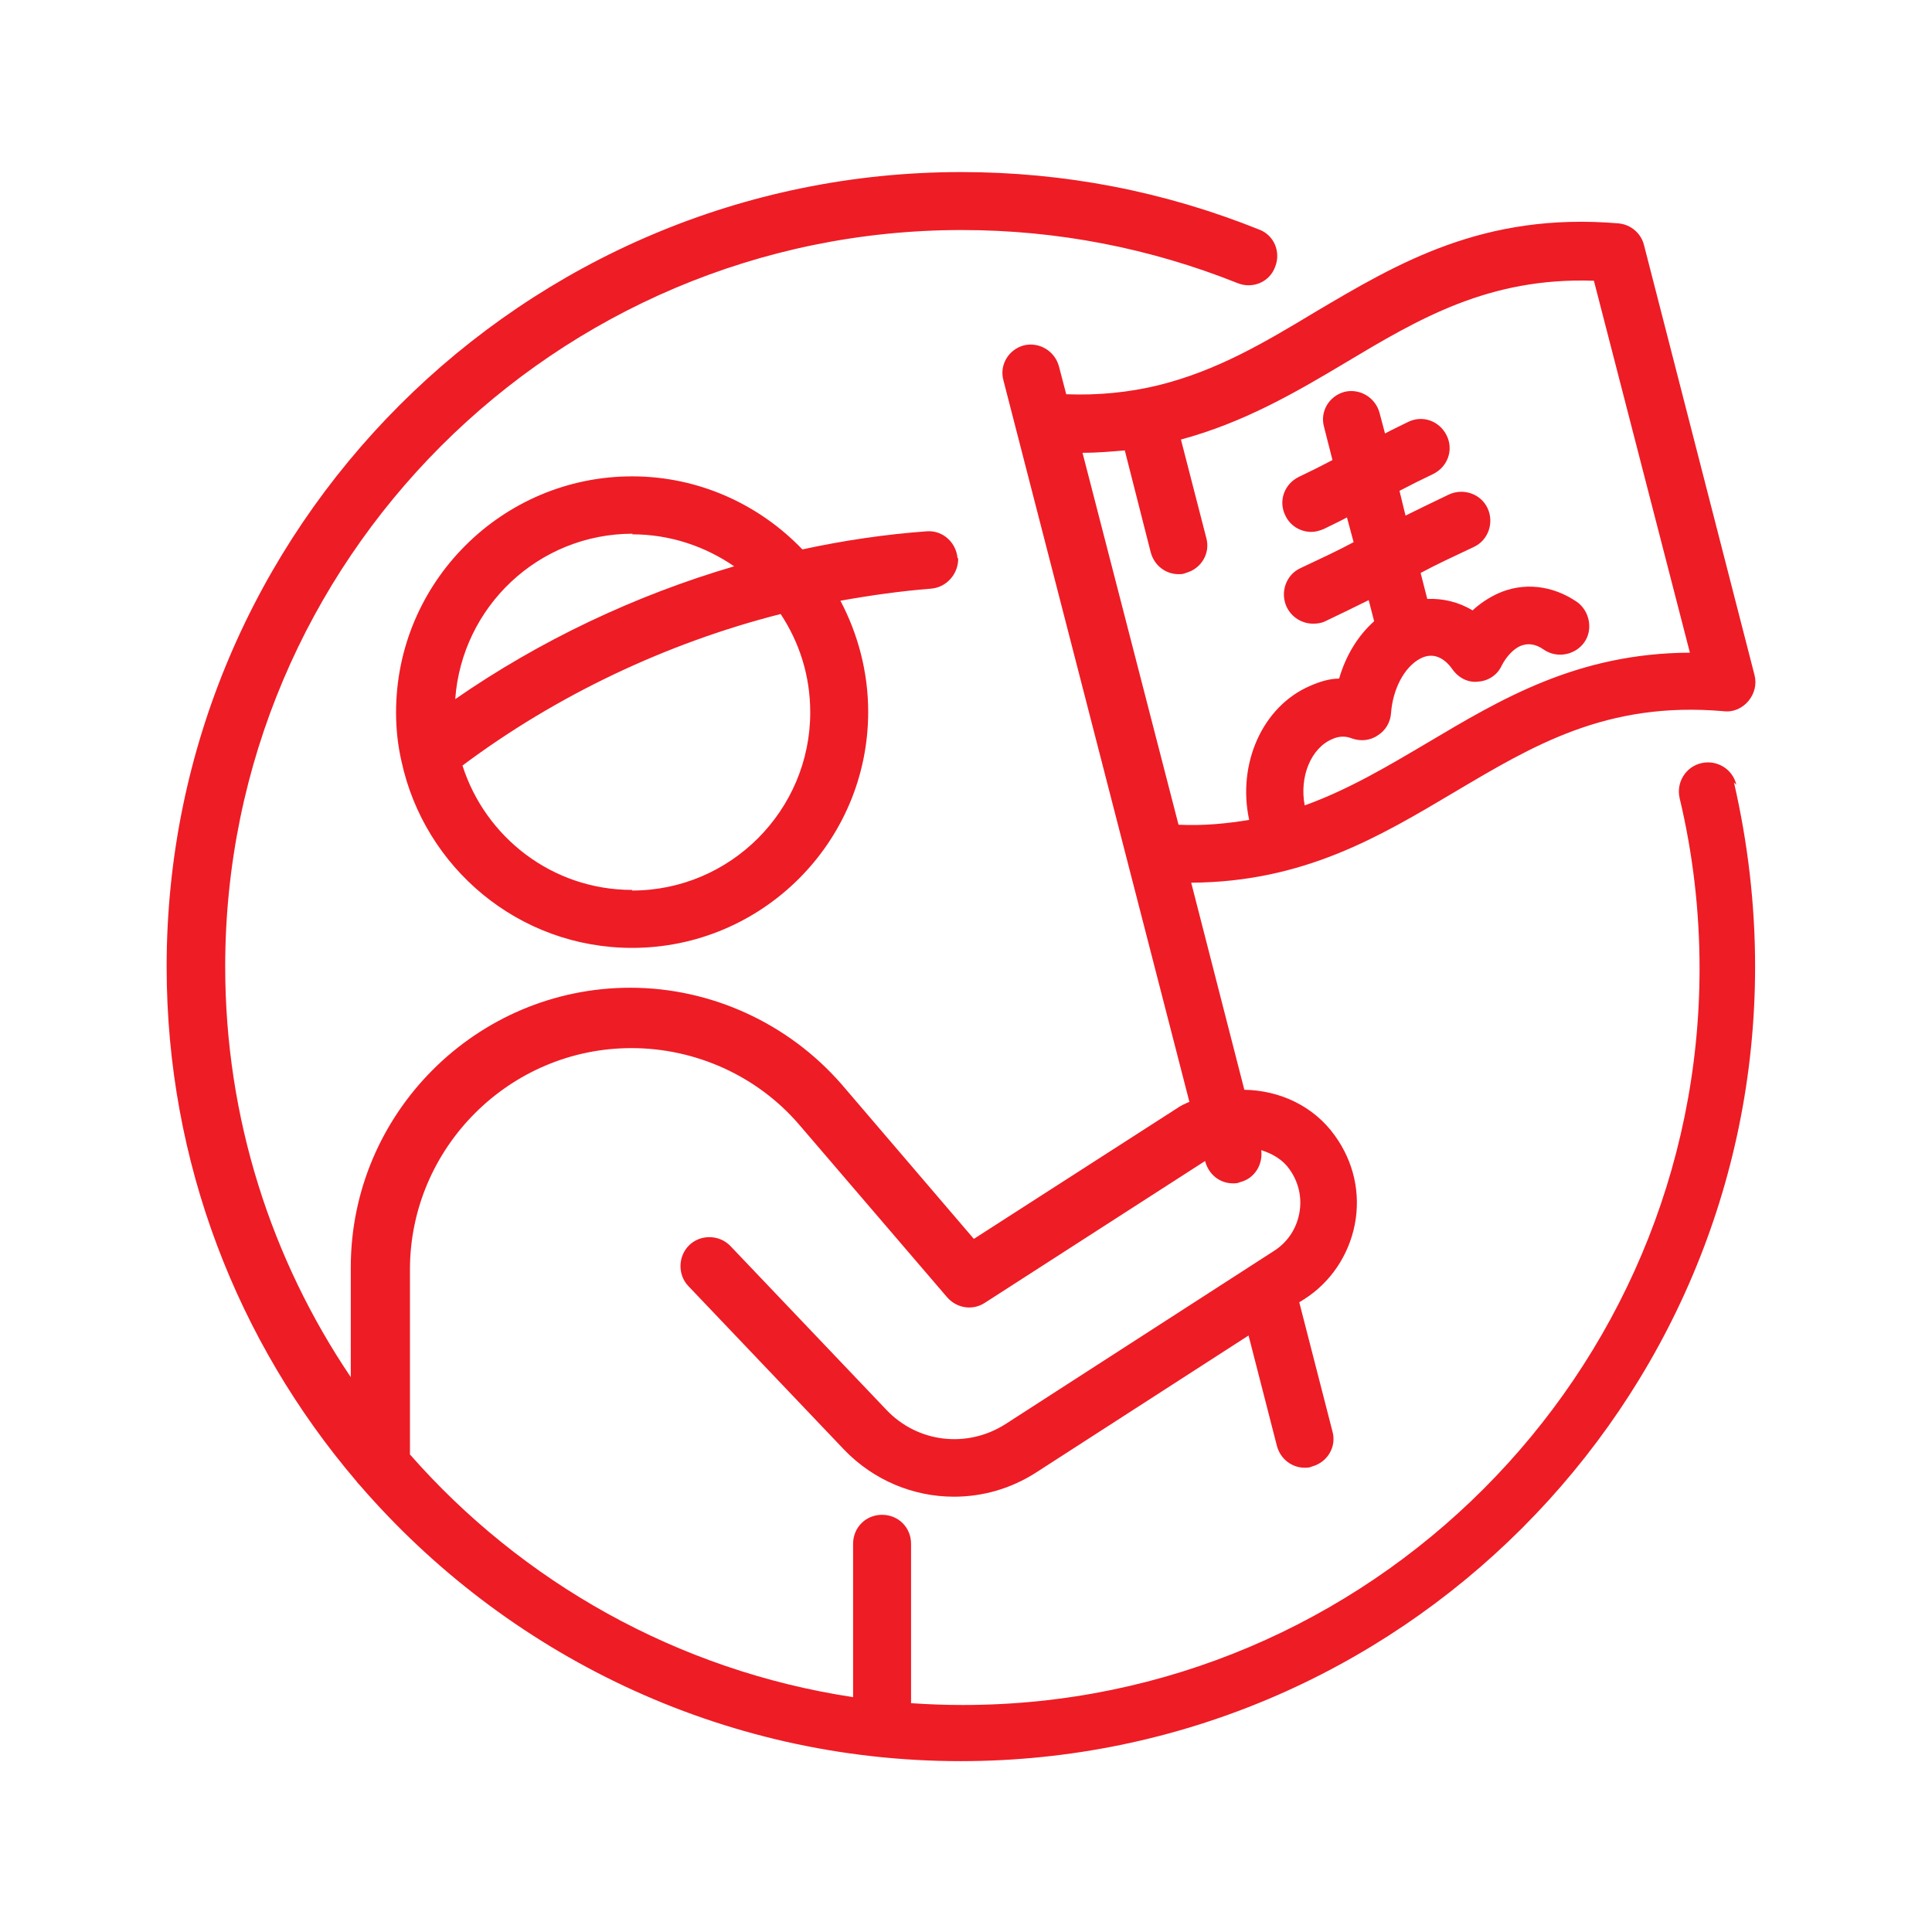 <?xml version="1.0" encoding="UTF-8"?>
<svg id="Layer_1" data-name="Layer 1" xmlns="http://www.w3.org/2000/svg" width="32" height="32" viewBox="0 0 32 32">
  <defs>
    <style>
      .cls-1 {
        fill: none;
      }

      .cls-1, .cls-2 {
        stroke-width: 0px;
      }

      .cls-2 {
        fill: #ee1c25;
      }
    </style>
  </defs>
  <polygon class="cls-1" points="0 32 0 .09 31.69 0 31.69 31.91 0 32"/>
  <path class="cls-2" d="M15.86,9.25c-.02-.26-.24-.47-.51-.45-.68.05-1.37.15-2.06.3-.71-.74-1.71-1.21-2.82-1.21-2.15,0-3.91,1.75-3.91,3.91,0,.28.03.55.09.81,0,0,0,0,0,0,.38,1.76,1.94,3.09,3.82,3.09,2.15,0,3.91-1.75,3.91-3.91,0-.66-.17-1.29-.46-1.84.5-.09,1-.16,1.5-.2.26-.02.46-.25.45-.51ZM10.47,8.85c.63,0,1.21.2,1.69.53-1.64.48-3.22,1.23-4.62,2.2.11-1.53,1.38-2.74,2.94-2.74ZM10.47,14.74c-1.32,0-2.43-.87-2.81-2.06,1.55-1.16,3.38-2.03,5.27-2.51.31.47.49,1.02.49,1.63,0,1.62-1.32,2.95-2.95,2.95ZM28.76,13c-.06-.26-.32-.42-.58-.36-.26.06-.42.32-.36.58.22.92.33,1.87.33,2.82,0,6.72-5.47,12.2-12.2,12.2-.29,0-.57-.01-.86-.03v-2.64c0-.27-.21-.48-.48-.48s-.48.21-.48.48v2.54c-2.91-.44-5.49-1.91-7.34-4.02v-3.06c0-2.02,1.65-3.67,3.67-3.67,1.06,0,2.08.46,2.77,1.26l2.46,2.87c.16.18.42.22.62.09l3.65-2.35h0c.06.23.25.37.46.37.04,0,.08,0,.12-.02.24-.06.38-.29.35-.53.19.06.36.16.47.32.15.21.21.47.16.73s-.2.48-.42.62l-4.45,2.87c-.63.4-1.45.31-1.97-.24l-2.58-2.71c-.18-.19-.49-.2-.68-.02s-.2.49-.02.68l2.58,2.71c.49.51,1.15.78,1.82.78.47,0,.94-.13,1.36-.4l3.52-2.27.47,1.83c.06.22.25.36.46.36.04,0,.08,0,.12-.02.26-.07.41-.33.34-.58l-.55-2.14.08-.05c.44-.28.74-.73.84-1.24.1-.52-.02-1.04-.33-1.47-.35-.49-.91-.75-1.5-.76l-.88-3.43c1.87-.01,3.13-.77,4.36-1.5,1.3-.77,2.52-1.51,4.46-1.34.16.02.31-.05.41-.17s.14-.28.1-.43l-1.83-7.12c-.05-.2-.22-.34-.42-.36-2.24-.19-3.66.66-5.03,1.47-.83.5-1.62.97-2.59,1.21-.49.12-1,.17-1.53.15l-.12-.46c-.07-.26-.33-.41-.58-.35-.26.07-.41.33-.34.58l3.08,11.95c-.07.03-.14.06-.21.11l-3.36,2.16-2.19-2.56c-.88-1.01-2.16-1.6-3.5-1.6-2.55,0-4.63,2.08-4.63,4.63v1.82c-1.31-1.94-2.08-4.28-2.08-6.8,0-6.73,5.47-12.2,12.2-12.2,1.58,0,3.12.3,4.57.88.25.1.53-.02.62-.27.1-.25-.02-.53-.27-.62-1.57-.63-3.22-.95-4.93-.95-7.25,0-13.16,5.9-13.16,13.16,0,3.25,1.18,6.22,3.14,8.52.02.03.04.05.06.07,2.41,2.79,5.98,4.57,9.95,4.57,7.25,0,13.16-5.9,13.16-13.16,0-1.03-.12-2.05-.35-3.05ZM19.52,13.66l-1.59-6.16c.24,0,.47-.02.7-.04l.43,1.69c.06.22.25.36.46.36.04,0,.08,0,.12-.02.26-.07.41-.33.34-.58l-.42-1.63c1.04-.28,1.9-.78,2.72-1.27,1.22-.73,2.38-1.42,4.12-1.36l1.59,6.16c-1.87.01-3.13.77-4.36,1.5-.66.39-1.3.77-2.02,1.03-.09-.47.1-.95.46-1.1.11-.05.22-.05.32-.01.14.05.3.04.43-.05.13-.08.21-.22.22-.37.03-.4.22-.76.48-.9.26-.14.45.05.54.18.1.14.26.22.42.2.17-.01.32-.11.39-.26.08-.16.2-.28.31-.33.12-.05.25-.04.39.06.22.15.52.09.67-.12s.09-.52-.12-.67c-.41-.28-.89-.33-1.31-.14-.15.07-.29.16-.42.28-.23-.14-.49-.2-.75-.19l-.11-.43c.26-.14.54-.27.88-.43.24-.11.34-.4.23-.64-.11-.24-.4-.34-.64-.23-.27.13-.5.24-.72.35l-.1-.41c.17-.09.35-.18.56-.28.24-.12.34-.4.22-.64-.12-.24-.4-.34-.64-.22-.14.07-.27.13-.38.19l-.09-.34c-.07-.26-.33-.41-.58-.35-.26.07-.41.33-.34.58l.14.55c-.17.09-.35.18-.56.28-.24.12-.34.4-.22.64.08.17.25.27.43.27.07,0,.14-.02.21-.05.14-.07.27-.13.38-.19l.11.41c-.26.14-.54.27-.88.43-.24.11-.34.4-.23.64.08.17.25.28.44.28.07,0,.14-.01.2-.04.27-.13.5-.24.72-.35l.09.35c-.27.24-.47.57-.58.95-.16,0-.32.05-.48.12-.79.34-1.21,1.29-1.01,2.22-.36.06-.75.1-1.17.08Z"/>
</svg>